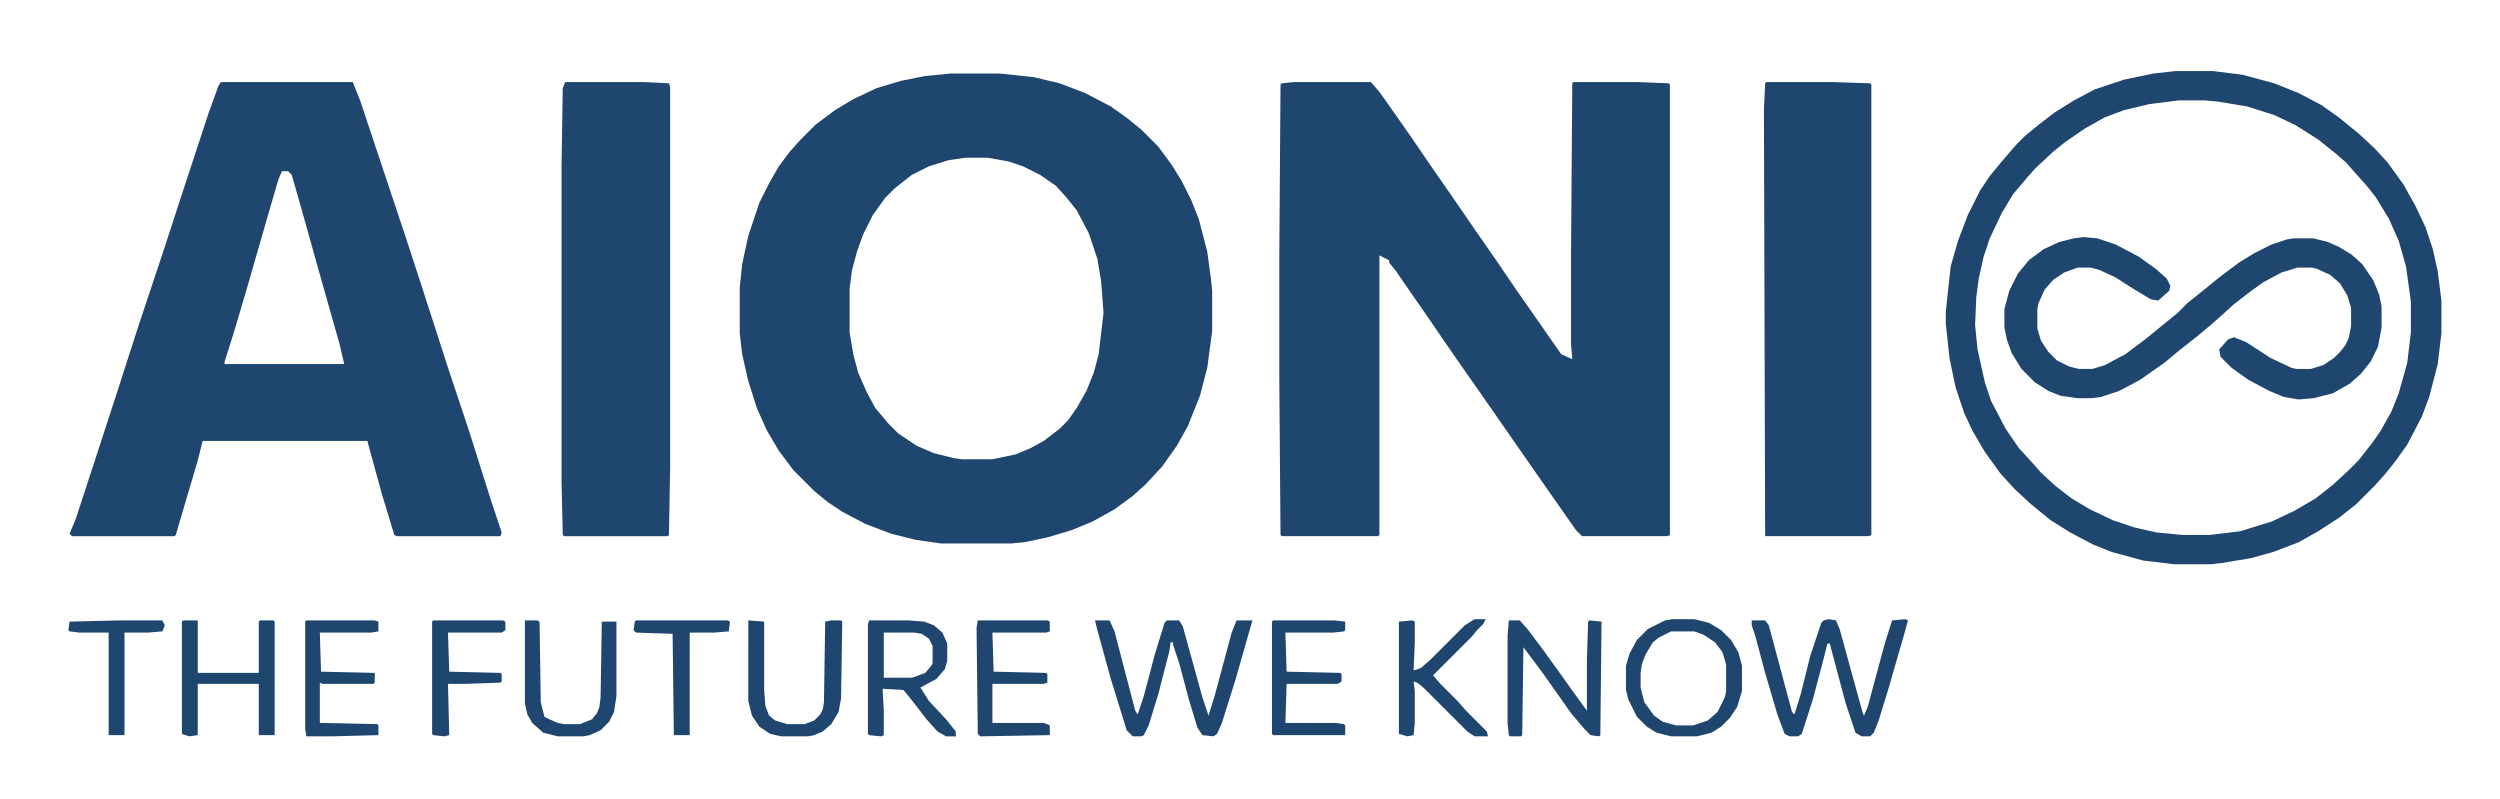<?xml version="1.0" encoding="UTF-8"?>
<svg version="1.1" viewBox="0 0 2048 654" width="363" height="116" xmlns="http://www.w3.org/2000/svg">
<path transform="translate(779,60)" d="m0 0h40l28 3 21 5 21 8 21 11 14 10 11 9 14 14 11 15 8 13 8 16 6 15 7 27 3 22 1 10v33l-4 30-6 23-10 25-9 16-12 17-14 15-10 9-15 11-18 10-17 7-20 6-19 4-11 1h-57l-21-3-20-5-21-8-19-10-12-8-11-9-17-17-12-16-10-17-8-18-7-22-5-22-2-17v-38l2-19 5-23 9-27 8-16 8-14 9-12 9-10 12-12 16-12 15-9 19-9 20-6 20-4zm12 69-14 2-16 5-14 7-14 11-8 8-10 14-8 16-5 14-4 15-2 15v36l3 18 4 15 7 16 7 13 11 13 8 8 15 10 14 6 16 4 7 1h25l19-4 12-5 11-6 13-10 7-7 7-10 8-14 6-15 4-15 4-34-2-26-3-18-7-21-10-19-8-10-9-10-13-9-14-7-12-4-17-3z" fill="#1E466F"/>
<path transform="translate(1060,67)" d="m0 0h63l7 8 12 17 14 20 15 22 16 23 22 32 16 23 17 25 14 20 16 23 7 10 9 4-1-12v-76l1-138 1-1h53l25 1 1 1v369l-2 1h-70l-5-5-28-40-48-69-14-20-16-23-15-22-16-23-11-16-5-6v-2l-8-4v229l-1 1h-79l-1-1-1-128v-100l1-141 1-1z" fill="#1E466F"/>
<path transform="translate(181,67)" d="m0 0h108l6 15 38 114 14 43 20 62 17 51 18 57 9 27-1 3h-85l-2-1-10-33-11-40-1-4h-135l-4 16-18 61-1 1h-84l-2-2 5-12 18-55 14-43 20-62 20-60 14-43 23-70 8-22zm50 73-3 7-7 24-19 66-11 37-7 22v2h98l-4-17-17-60-14-50-8-28-3-3z" fill="#1E466F"/>
<path transform="translate(463,67)" d="m0 0h65l20 1 1 3v311l-1 56-1 1h-85l-1-1-1-44v-258l1-64z" fill="#1F476F"/>
<path transform="translate(1447,67)" d="m0 0h54l31 1 1 1v369l-2 1h-85l-1-349 1-22z" fill="#1E466F"/>
<path transform="translate(1782,58)" d="m0 0h31l24 3 26 7 20 8 19 10 14 10 16 13 13 12 11 12 13 18 10 18 8 17 6 18 4 18 3 24v27l-3 25-7 27-6 16-12 23-10 14-8 10-9 10-15 15-14 11-17 11-16 9-21 8-18 5-24 4-9 1h-30l-25-3-26-7-15-6-19-10-16-10-16-13-13-12-12-13-13-18-10-17-7-15-7-21-5-24-3-28v-10l4-37 6-21 8-21 10-20 8-12 9-11 13-15 7-7 11-9 13-10 16-10 17-9 24-8 24-5zm3 24-24 3-21 5-16 6-16 9-16 11-10 8-15 14-7 8-11 13-9 15-10 21-5 15-4 18-2 15-1 23 2 20 6 27 5 15 12 23 11 16 11 12 7 8 12 11 13 10 15 9 19 9 18 6 18 4 21 2h22l25-3 26-8 19-9 17-10 14-11 13-12 8-8 11-14 7-10 9-16 6-15 7-25 3-25v-25l-4-29-6-21-8-18-11-18-8-10-9-10-7-8-8-7-15-12-19-12-17-8-22-7-24-4-11-1z" fill="#1E466F"/>
<path transform="translate(1707,194)" d="m0 0 11 1 15 5 19 10 14 10 9 8 3 6-1 4-9 8-6-1-15-9-14-9-13-6-7-2h-11l-11 4-9 6-7 8-5 11-1 5v16l3 10 6 9 7 7 10 5 8 2h11l10-3 17-9 16-12 16-13 11-9 8-8 10-8 16-13 16-12 13-8 14-7 12-4 6-1h16l12 3 9 4 10 6 9 8 9 13 5 12 2 10v17l-3 16-6 12-8 10-9 8-14 8-16 4-12 1-12-2-12-5-17-9-14-10-9-9-1-6 7-8 5-2 10 4 20 13 17 8 4 1h12l10-3 9-6 5-5 4-5 3-6 2-10v-15l-3-10-6-10-8-7-11-5-4-1h-12l-13 4-15 8-11 8-13 10-11 10-8 7-12 10-14 11-12 10-20 14-17 9-15 5-8 1h-11l-14-2-10-4-11-7-11-11-8-13-4-11-2-10v-15l4-15 7-14 9-11 12-9 13-6 12-3z" fill="#1E466F"/>
<path transform="translate(897,508)" d="m0 0h12l4 9 17 65 2 3 5-15 9-34 8-26 2-2h10l3 5 16 58 5 15 5-16 14-52 4-10h13l-14 49-11 35-4 9-3 2-9-1-4-6-7-23-8-30-5-15v-2h-2l-1 7-9 35-8 26-4 8-2 1h-7l-5-5-13-42-11-40z" fill="#1E466F"/>
<path transform="translate(1498,507)" d="m0 0 6 1 3 7 11 40 8 29 1 2 3-7 14-52 6-19 11-1 2 1-3 11-13 45-8 26-4 10-3 3h-7l-5-3-8-24-12-45-1-4h-2l-4 16-8 30-9 28-3 2h-7l-4-2-6-16-10-34-8-30-3-9v-4h11l3 4 19 71 2 2 5-16 8-32 9-27 2-2z" fill="#1E466F"/>
<path transform="translate(1236,508)" d="m0 0h9l7 8 12 16 13 18 10 14 13 18v-42l1-31 1-1 10 1-1 93-1 1-7-1-5-5-11-13-24-34-15-20-1 72-1 1h-9l-1-1-1-10v-71z" fill="#1E466F"/>
<path transform="translate(1370,507)" d="m0 0h18l12 3 10 6 8 8 6 10 3 11v21l-4 13-6 9-7 7-8 5-12 3h-21l-12-3-8-5-8-8-7-14-2-8v-20l3-10 6-11 9-9 14-7zm-1 10-10 5-5 4-6 10-3 8-1 7v12l3 12 8 11 7 5 11 3h14l12-4 8-7 6-12 1-5v-22l-3-10-6-8-9-6-8-3z" fill="#1E466F"/>
<path transform="translate(712,508)" d="m0 0h32l13 1 8 3 7 6 4 9v14l-2 7-7 8-13 7 7 11 14 15 8 10v4h-8l-7-4-9-10-10-13-8-10-1-1-17-1 1 18v20l-2 1-10-1-1-1v-90zm12 10v37h23l11-4 5-6 1-2v-14l-3-6-6-4-6-1z" fill="#1E466F"/>
<path transform="translate(150,508)" d="m0 0h12v43h50v-42l1-1h11l1 1v93h-13v-42h-50v42l-7 1-6-2v-92z" fill="#1E466F"/>
<path transform="translate(613,508)" d="m0 0 13 1v56l1 13 3 8 5 4 10 3h14l8-3 5-5 2-4 1-6 1-66 5-1h8l1 1-1 63-2 11-6 10-7 6-7 3-5 1h-22l-9-2-9-6-6-9-3-12z" fill="#1E466F"/>
<path transform="translate(1208,507)" d="m0 0h9l-2 4-5 5-4 5-32 32 6 7 14 14 7 8 17 17 1 4h-11l-6-4-36-36-5-4-3-1 1 8v26l-1 10-5 1-7-2v-92l11-1 2 1v17l-1 23 6-2 8-7 28-28z" fill="#1E466F"/>
<path transform="translate(430,508)" d="m0 0h10l2 1 1 66 3 12 4 2 7 3 5 1h13l10-4 4-5 2-5 1-8 1-62h12v61l-2 13-4 8-7 7-9 4-5 1h-21l-12-3-9-8-4-7-2-9z" fill="#1E466F"/>
<path transform="translate(801,508)" d="m0 0h57l2 1v8l-3 1h-44l1 32 43 1 1 1v7l-3 1h-42v32h42l5 2v8l-57 1-2-2-1-87z" fill="#1E466F"/>
<path transform="translate(251,508)" d="m0 0h56l3 1v8l-6 1h-42l1 32 44 1v8l-1 1h-42l-2-1v33l47 1 1 1v8l-38 1h-21l-1-6v-88z" fill="#1E466F"/>
<path transform="translate(1043,508)" d="m0 0h50l9 1v7l-1 1-9 1h-39l1 32 44 1 1 1v6l-3 2h-42l-1 32h41l7 1 1 1v8h-59l-1-1v-92z" fill="#1E466F"/>
<path transform="translate(355,508)" d="m0 0h57l2 1v7l-3 2h-44l1 32 42 1 1 1v6l-1 1-29 1h-14l1 42-4 1-9-1-1-1v-92z" fill="#1E466F"/>
<path transform="translate(521,508)" d="m0 0h75l2 1-1 8-12 1h-20v84h-13l-1-83-30-1-2-2 1-7z" fill="#1E466F"/>
<path transform="translate(98,508)" d="m0 0h35l2 4-2 5-12 1h-19v84h-13v-84h-24l-8-1-1-1 1-7z" fill="#1E466F"/>
</svg>
